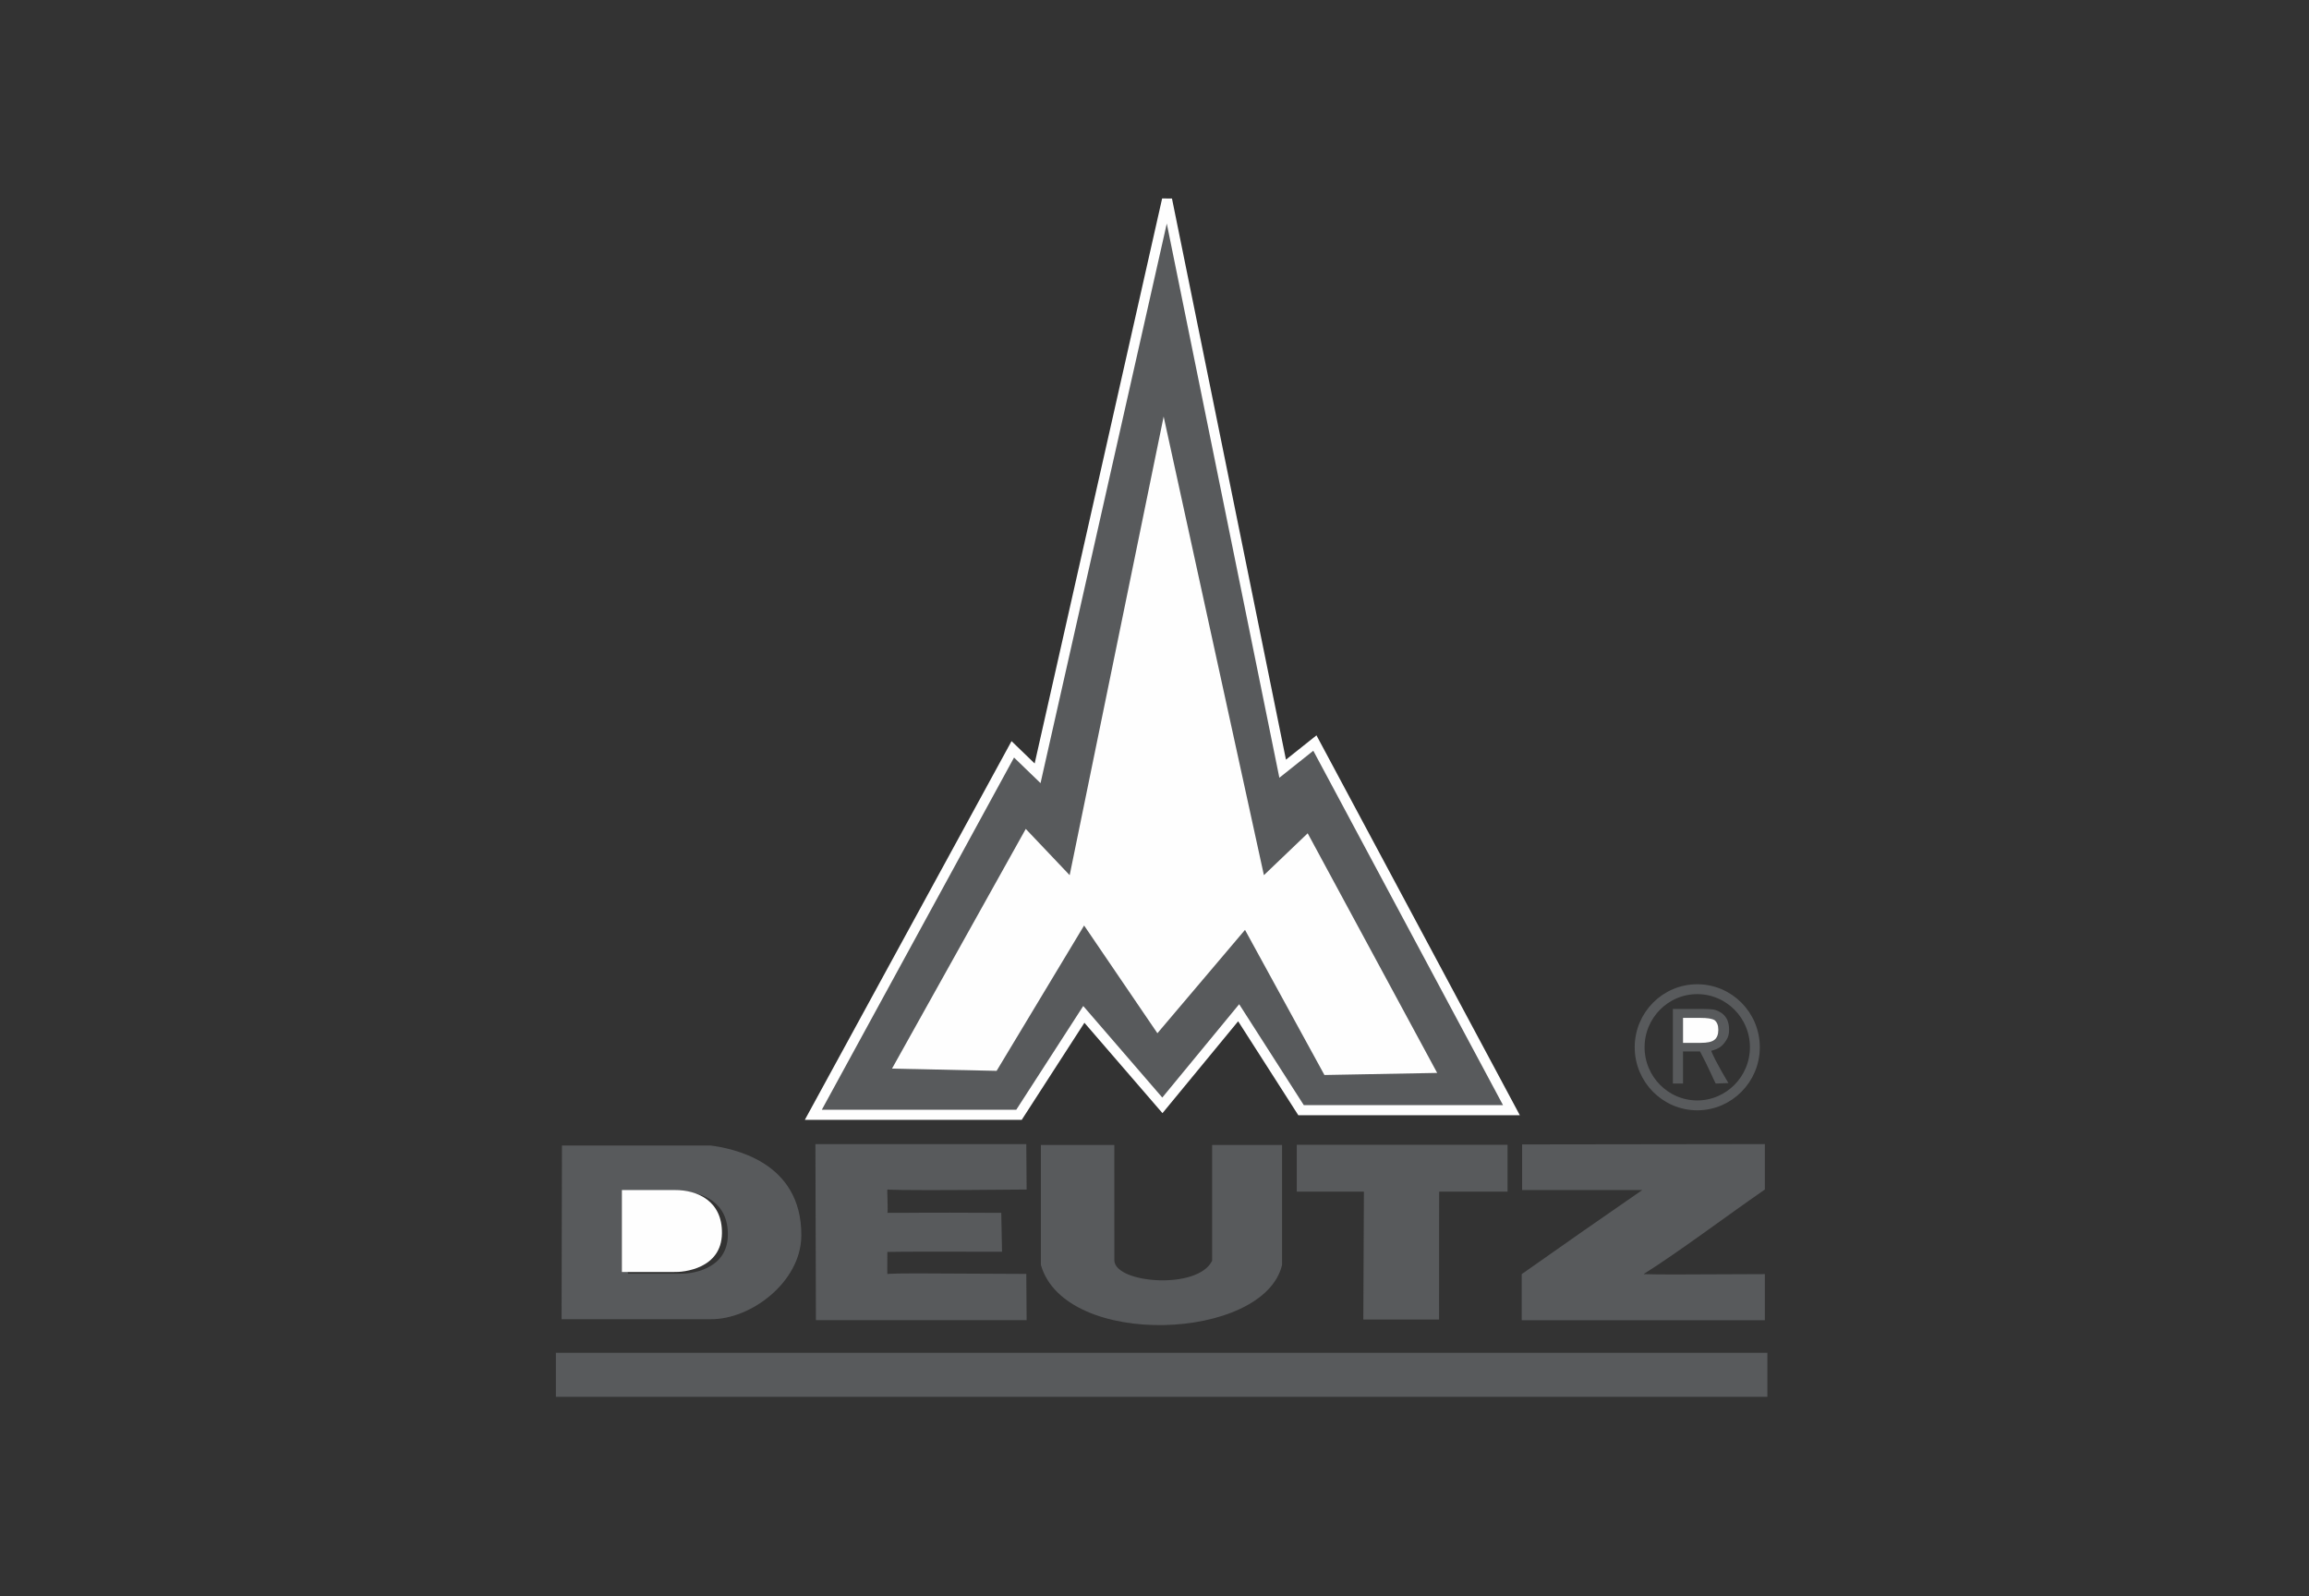 <?xml version="1.0" encoding="UTF-8"?>
<svg width="162px" height="112px" viewBox="0 0 162 112" version="1.1" xmlns="http://www.w3.org/2000/svg" xmlns:xlink="http://www.w3.org/1999/xlink">
    <rect x="0" y="0" width="162" height="112" fill="#333333" stroke="none"/>
    <title>deutz</title>
    <g id="deutz" stroke="none" stroke-width="1" fill="none" fill-rule="evenodd">
        <g id="Group-25" transform="translate(39, 14)">
            <polygon id="Fill-1" fill="#585A5C" points="33.823 40.228 32.09 38.547 18.139 64.167 32.523 64.167 37.058 57.13 42.552 63.507 47.889 57.014 52.251 63.842 66.962 63.842 53.218 38.109 50.966 39.91 42.879 0.01"></polygon>
            <polygon id="Stroke-2" stroke="#FEFEFE" stroke-width="0.706" points="18.063 64.214 32.493 64.214 37.042 57.169 42.553 63.551 47.905 57.053 52.282 63.889 67.042 63.889 53.253 38.132 50.992 39.932 42.88 0 33.798 40.254 32.058 38.573"></polygon>
            <polygon id="Fill-4" fill="#FEFEFE" points="23.584 60.973 30.923 61.13 37.061 50.933 42.204 58.491 48.35 51.24 53.923 61.422 61.832 61.275 52.748 44.463 49.676 47.401 42.642 15.226 36.048 47.401 32.968 44.156"></polygon>
            <polygon id="Fill-5" fill="#585A5C" points="0 84 85 84 85 80.912 0 80.912"></polygon>
            <g id="Group-24" transform="translate(0.401, 55.401)">
                <path d="M17.809,10.869 L32.604,10.869 L32.627,14.055 C26.504,14.111 23.753,14.111 22.857,14.055 C22.831,14.055 22.913,15.624 22.857,15.692 C24.08,15.704 24.933,15.658 30.848,15.692 L30.902,18.421 C26.404,18.411 23.934,18.411 22.857,18.434 C22.857,18.434 22.846,19.991 22.857,19.976 C24.016,19.927 23.88,19.927 32.604,19.976 L32.627,23.221 L17.844,23.221 L17.809,10.869 Z" id="Fill-6" fill="#585A5C"></path>
                <path d="M33.627,10.928 L38.78,10.928 L38.783,19.05 C38.875,20.646 44.642,21.112 45.643,19.05 L45.643,10.928 L50.55,10.928 L50.55,19.341 C49.293,24.68 35.309,25.267 33.627,19.341 L33.627,10.928 Z" id="Fill-8" fill="#585A5C"></path>
                <path d="M51.581,10.917 L66.368,10.917 L66.368,14.204 L61.572,14.204 C61.572,14.712 61.564,15.735 61.564,23.175 L56.25,23.175 L56.291,14.204 L51.581,14.204 L51.581,10.917 Z" id="Fill-10" fill="#585A5C"></path>
                <path d="M67.391,10.891 L84.421,10.868 L84.421,14.056 C81.664,15.959 78.523,18.341 75.912,19.99 C77.213,20.024 77.42,20.024 84.421,19.99 L84.421,23.223 L67.363,23.223 L67.363,19.99 C69.881,18.209 73.498,15.691 75.823,14.09 L67.391,14.09 L67.391,10.891 Z" id="Fill-12" fill="#585A5C"></path>
                <path d="M0.026,10.97 L10.477,10.97 C11.842,11.16 16.872,12.003 16.82,17.311 C16.787,20.543 13.28,23.193 10.441,23.154 L0,23.154 L0.026,10.97 Z M4.649,14.212 L8.358,14.212 C9.97,14.205 11.698,14.999 11.667,17.252 C11.634,19.736 8.975,19.989 8.296,19.961 L4.649,19.961 L4.649,14.212 Z" id="Fill-14" fill="#585A5C"></path>
                <path d="M77.968,1.385 L80.047,1.385 C80.392,1.385 80.636,1.41 80.784,1.423 C80.948,1.451 81.096,1.501 81.222,1.575 C81.452,1.691 81.616,1.848 81.744,2.07 C81.859,2.284 81.913,2.542 81.913,2.844 C81.913,3.125 81.859,3.362 81.726,3.56 C81.608,3.748 81.452,3.975 81.181,4.125 C80.999,4.236 80.656,4.323 80.656,4.323 C80.948,5.076 81.867,6.586 81.867,6.586 L80.971,6.62 C80.904,6.512 80.377,5.292 79.873,4.369 L78.68,4.369 L78.68,6.62 L77.968,6.62 L77.968,1.385 Z" id="Fill-16" fill="#585A5C"></path>
                <path d="M78.681,2.015 L78.681,3.765 L79.925,3.765 C80.378,3.765 80.698,3.698 80.875,3.559 C81.064,3.417 81.156,3.175 81.156,2.855 C81.156,2.531 81.072,2.33 80.905,2.18 C80.719,2.064 80.401,2.015 79.925,2.015 L78.681,2.015 Z" id="Fill-18" fill="#FEFEFE"></path>
                <path d="M75.637,4.075 C75.637,1.822 77.447,0 79.677,0 C81.906,0 83.721,1.822 83.721,4.075 C83.721,6.318 81.906,8.151 79.677,8.151 C77.447,8.151 75.637,6.318 75.637,4.075 Z" id="Stroke-20" stroke="#585A5C" stroke-width="0.693"></path>
                <path d="M4.232,14.092 L7.942,14.092 C9.554,14.084 11.282,14.878 11.251,17.131 C11.218,19.616 8.558,19.868 7.88,19.84 L4.232,19.84 L4.232,14.092 Z" id="Fill-22" fill="#FEFEFE"></path>
            </g>
        </g>
    </g>
</svg>